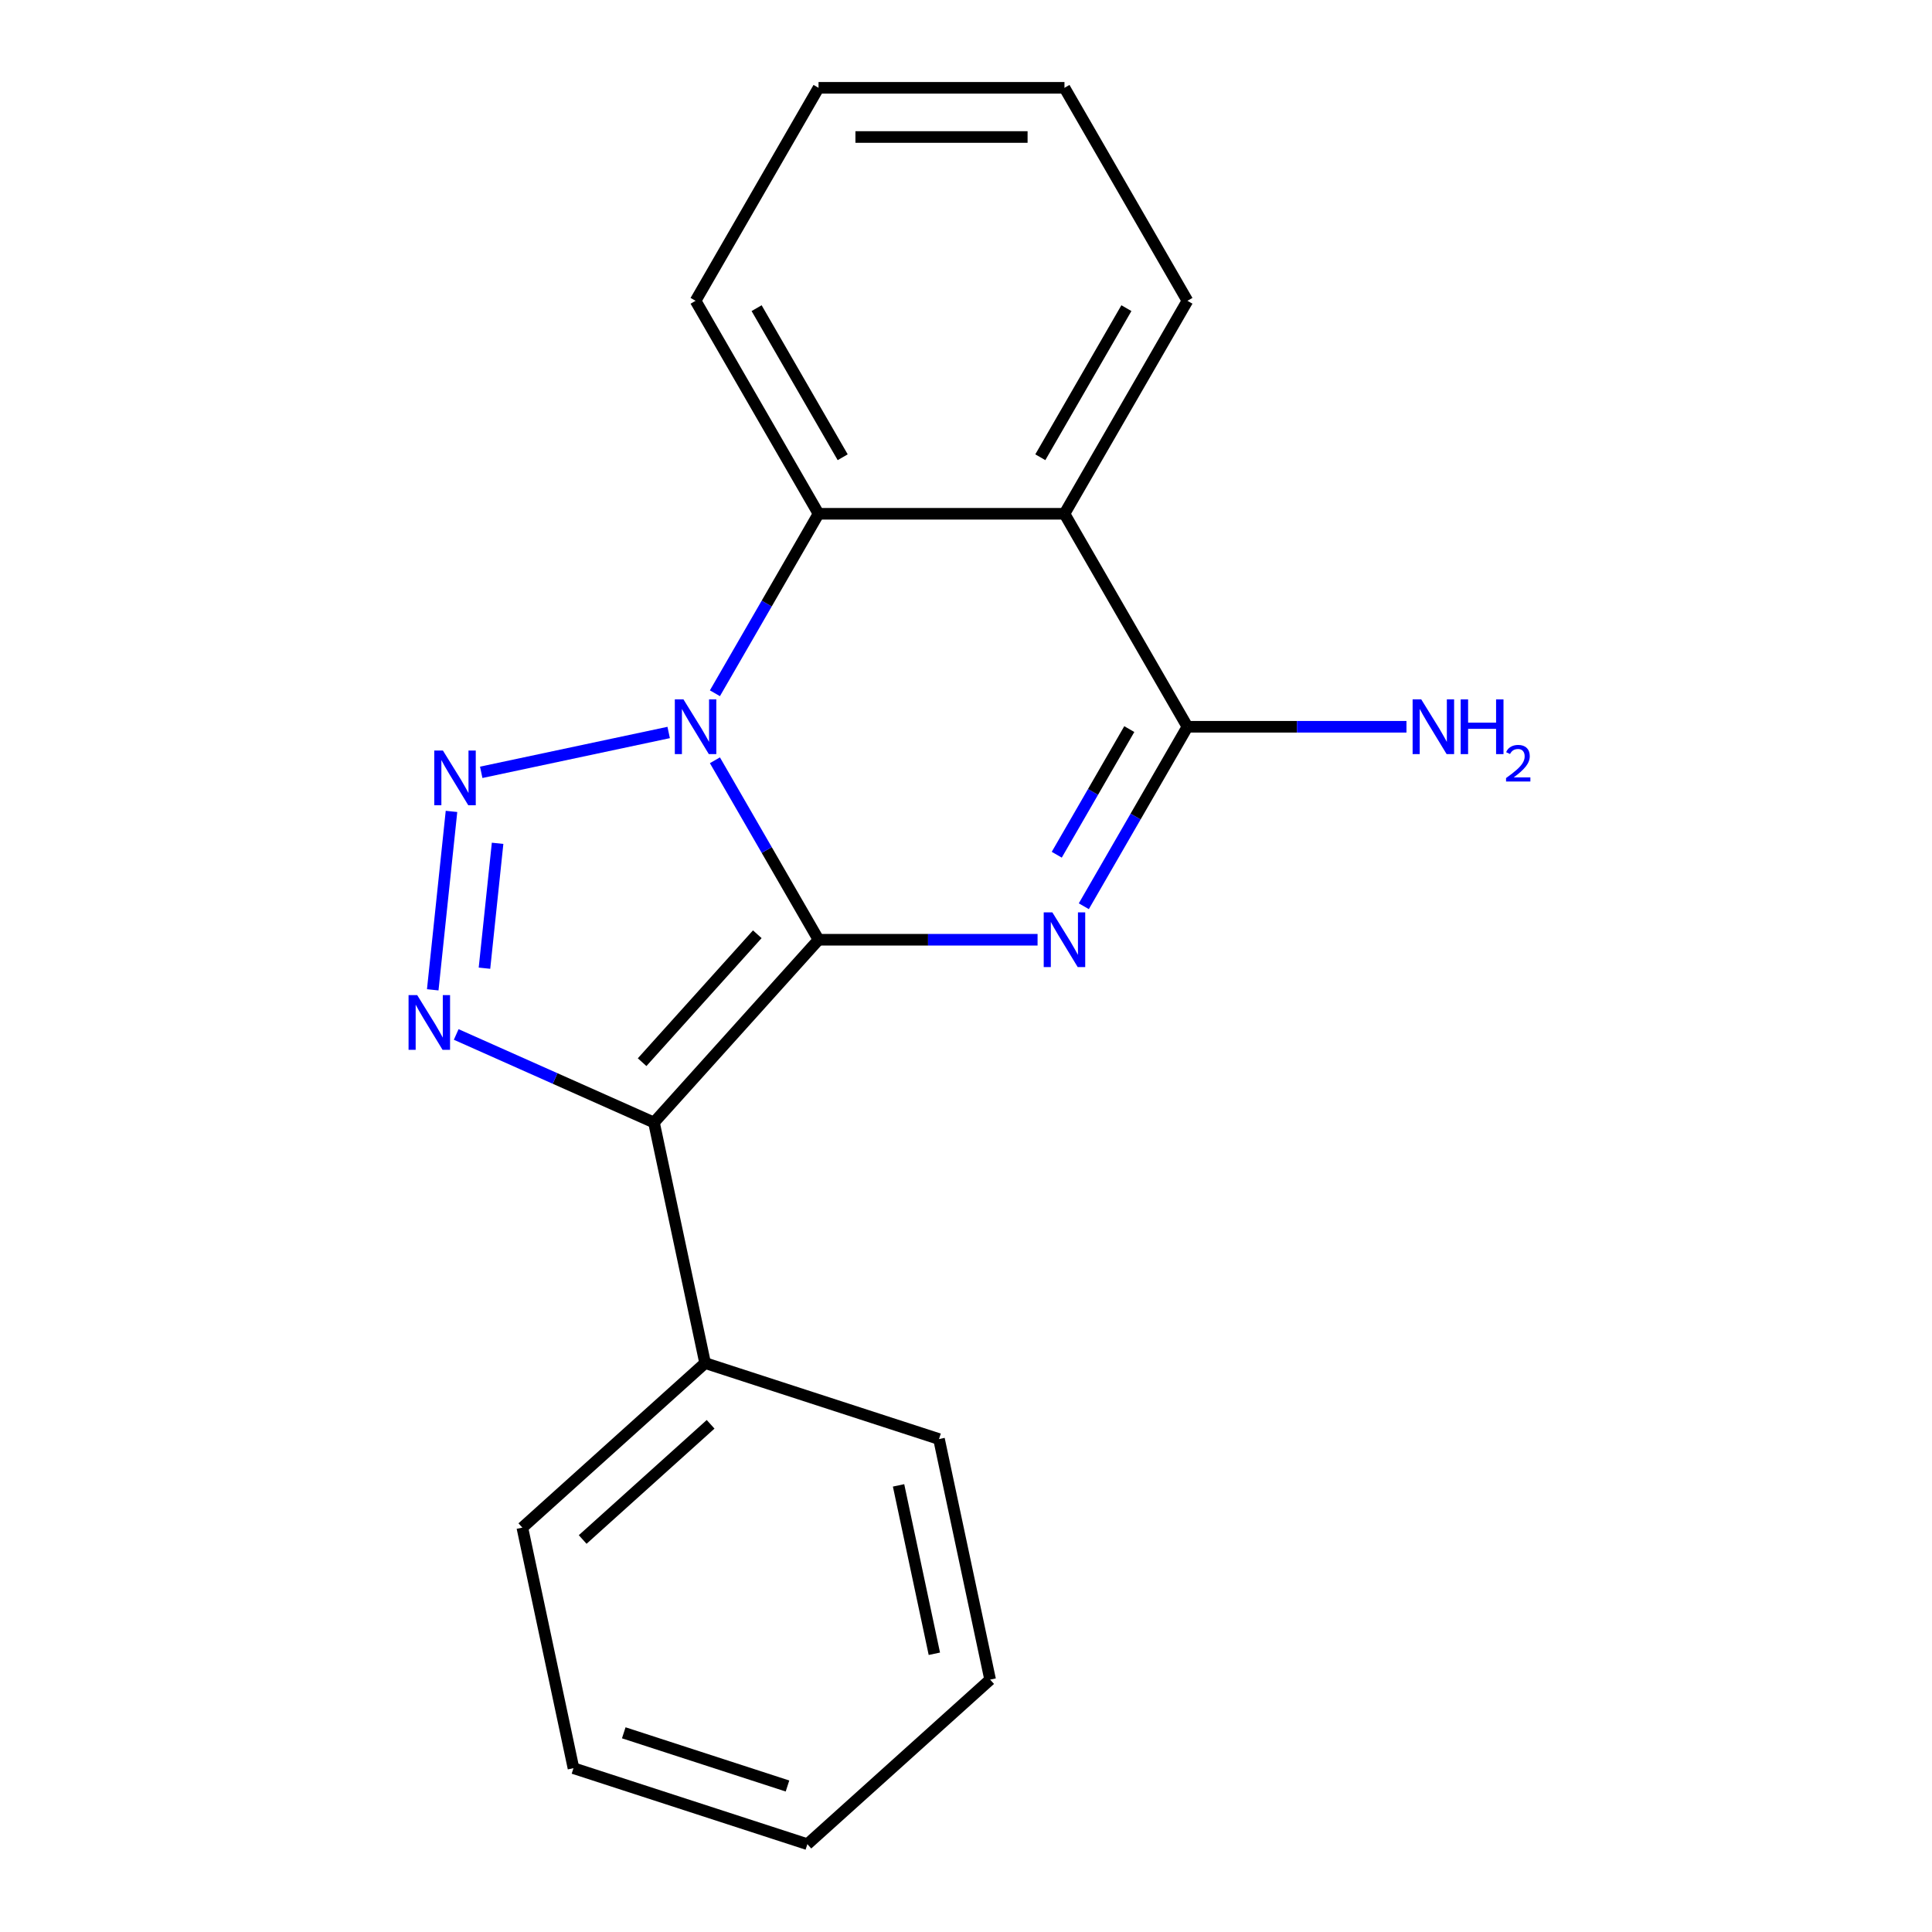 <?xml version='1.0' encoding='iso-8859-1'?>
<svg version='1.1' baseProfile='full'
              xmlns='http://www.w3.org/2000/svg'
                      xmlns:rdkit='http://www.rdkit.org/xml'
                      xmlns:xlink='http://www.w3.org/1999/xlink'
                  xml:space='preserve'
width='1000px' height='1000px' viewBox='0 0 1000 1000'>
<!-- END OF HEADER -->
<rect style='opacity:1.0;fill:#FFFFFF;stroke:none' width='1000' height='1000' x='0' y='0'> </rect>
<path class='bond-0' d='M 423.673,486.412 L 396.856,439.964' style='fill:none;fill-rule:evenodd;stroke:#000000;stroke-width:6px;stroke-linecap:butt;stroke-linejoin:miter;stroke-opacity:1' />
<path class='bond-0' d='M 396.856,439.964 L 370.039,393.515' style='fill:none;fill-rule:evenodd;stroke:#0000FF;stroke-width:6px;stroke-linecap:butt;stroke-linejoin:miter;stroke-opacity:1' />
<path class='bond-1' d='M 423.673,486.412 L 480.359,486.412' style='fill:none;fill-rule:evenodd;stroke:#000000;stroke-width:6px;stroke-linecap:butt;stroke-linejoin:miter;stroke-opacity:1' />
<path class='bond-1' d='M 480.359,486.412 L 537.044,486.412' style='fill:none;fill-rule:evenodd;stroke:#0000FF;stroke-width:6px;stroke-linecap:butt;stroke-linejoin:miter;stroke-opacity:1' />
<path class='bond-2' d='M 423.673,486.412 L 338.497,581.01' style='fill:none;fill-rule:evenodd;stroke:#000000;stroke-width:6px;stroke-linecap:butt;stroke-linejoin:miter;stroke-opacity:1' />
<path class='bond-2' d='M 391.977,483.567 L 332.354,549.785' style='fill:none;fill-rule:evenodd;stroke:#000000;stroke-width:6px;stroke-linecap:butt;stroke-linejoin:miter;stroke-opacity:1' />
<path class='bond-3' d='M 346.104,379.132 L 249.081,399.755' style='fill:none;fill-rule:evenodd;stroke:#0000FF;stroke-width:6px;stroke-linecap:butt;stroke-linejoin:miter;stroke-opacity:1' />
<path class='bond-7' d='M 370.039,358.831 L 396.856,312.382' style='fill:none;fill-rule:evenodd;stroke:#0000FF;stroke-width:6px;stroke-linecap:butt;stroke-linejoin:miter;stroke-opacity:1' />
<path class='bond-7' d='M 396.856,312.382 L 423.673,265.933' style='fill:none;fill-rule:evenodd;stroke:#000000;stroke-width:6px;stroke-linecap:butt;stroke-linejoin:miter;stroke-opacity:1' />
<path class='bond-5' d='M 560.979,469.07 L 587.796,422.621' style='fill:none;fill-rule:evenodd;stroke:#0000FF;stroke-width:6px;stroke-linecap:butt;stroke-linejoin:miter;stroke-opacity:1' />
<path class='bond-5' d='M 587.796,422.621 L 614.613,376.173' style='fill:none;fill-rule:evenodd;stroke:#000000;stroke-width:6px;stroke-linecap:butt;stroke-linejoin:miter;stroke-opacity:1' />
<path class='bond-5' d='M 546.976,442.406 L 565.748,409.892' style='fill:none;fill-rule:evenodd;stroke:#0000FF;stroke-width:6px;stroke-linecap:butt;stroke-linejoin:miter;stroke-opacity:1' />
<path class='bond-5' d='M 565.748,409.892 L 584.52,377.378' style='fill:none;fill-rule:evenodd;stroke:#000000;stroke-width:6px;stroke-linecap:butt;stroke-linejoin:miter;stroke-opacity:1' />
<path class='bond-4' d='M 338.497,581.01 L 287.314,558.222' style='fill:none;fill-rule:evenodd;stroke:#000000;stroke-width:6px;stroke-linecap:butt;stroke-linejoin:miter;stroke-opacity:1' />
<path class='bond-4' d='M 287.314,558.222 L 236.131,535.434' style='fill:none;fill-rule:evenodd;stroke:#0000FF;stroke-width:6px;stroke-linecap:butt;stroke-linejoin:miter;stroke-opacity:1' />
<path class='bond-8' d='M 338.497,581.01 L 364.963,705.522' style='fill:none;fill-rule:evenodd;stroke:#000000;stroke-width:6px;stroke-linecap:butt;stroke-linejoin:miter;stroke-opacity:1' />
<path class='bond-19' d='M 233.692,419.981 L 223.986,512.329' style='fill:none;fill-rule:evenodd;stroke:#0000FF;stroke-width:6px;stroke-linecap:butt;stroke-linejoin:miter;stroke-opacity:1' />
<path class='bond-19' d='M 257.555,436.494 L 250.761,501.138' style='fill:none;fill-rule:evenodd;stroke:#0000FF;stroke-width:6px;stroke-linecap:butt;stroke-linejoin:miter;stroke-opacity:1' />
<path class='bond-6' d='M 614.613,376.173 L 550.967,265.933' style='fill:none;fill-rule:evenodd;stroke:#000000;stroke-width:6px;stroke-linecap:butt;stroke-linejoin:miter;stroke-opacity:1' />
<path class='bond-9' d='M 614.613,376.173 L 671.299,376.173' style='fill:none;fill-rule:evenodd;stroke:#000000;stroke-width:6px;stroke-linecap:butt;stroke-linejoin:miter;stroke-opacity:1' />
<path class='bond-9' d='M 671.299,376.173 L 727.985,376.173' style='fill:none;fill-rule:evenodd;stroke:#0000FF;stroke-width:6px;stroke-linecap:butt;stroke-linejoin:miter;stroke-opacity:1' />
<path class='bond-10' d='M 550.967,265.933 L 614.613,155.694' style='fill:none;fill-rule:evenodd;stroke:#000000;stroke-width:6px;stroke-linecap:butt;stroke-linejoin:miter;stroke-opacity:1' />
<path class='bond-10' d='M 538.466,236.668 L 583.019,159.501' style='fill:none;fill-rule:evenodd;stroke:#000000;stroke-width:6px;stroke-linecap:butt;stroke-linejoin:miter;stroke-opacity:1' />
<path class='bond-20' d='M 550.967,265.933 L 423.673,265.933' style='fill:none;fill-rule:evenodd;stroke:#000000;stroke-width:6px;stroke-linecap:butt;stroke-linejoin:miter;stroke-opacity:1' />
<path class='bond-11' d='M 423.673,265.933 L 360.026,155.694' style='fill:none;fill-rule:evenodd;stroke:#000000;stroke-width:6px;stroke-linecap:butt;stroke-linejoin:miter;stroke-opacity:1' />
<path class='bond-11' d='M 436.174,236.668 L 391.621,159.501' style='fill:none;fill-rule:evenodd;stroke:#000000;stroke-width:6px;stroke-linecap:butt;stroke-linejoin:miter;stroke-opacity:1' />
<path class='bond-12' d='M 364.963,705.522 L 270.365,790.698' style='fill:none;fill-rule:evenodd;stroke:#000000;stroke-width:6px;stroke-linecap:butt;stroke-linejoin:miter;stroke-opacity:1' />
<path class='bond-12' d='M 367.808,737.218 L 301.59,796.841' style='fill:none;fill-rule:evenodd;stroke:#000000;stroke-width:6px;stroke-linecap:butt;stroke-linejoin:miter;stroke-opacity:1' />
<path class='bond-13' d='M 364.963,705.522 L 486.026,744.858' style='fill:none;fill-rule:evenodd;stroke:#000000;stroke-width:6px;stroke-linecap:butt;stroke-linejoin:miter;stroke-opacity:1' />
<path class='bond-14' d='M 614.613,155.694 L 550.967,45.455' style='fill:none;fill-rule:evenodd;stroke:#000000;stroke-width:6px;stroke-linecap:butt;stroke-linejoin:miter;stroke-opacity:1' />
<path class='bond-15' d='M 360.026,155.694 L 423.673,45.455' style='fill:none;fill-rule:evenodd;stroke:#000000;stroke-width:6px;stroke-linecap:butt;stroke-linejoin:miter;stroke-opacity:1' />
<path class='bond-17' d='M 270.365,790.698 L 296.831,915.21' style='fill:none;fill-rule:evenodd;stroke:#000000;stroke-width:6px;stroke-linecap:butt;stroke-linejoin:miter;stroke-opacity:1' />
<path class='bond-16' d='M 486.026,744.858 L 512.492,869.369' style='fill:none;fill-rule:evenodd;stroke:#000000;stroke-width:6px;stroke-linecap:butt;stroke-linejoin:miter;stroke-opacity:1' />
<path class='bond-16' d='M 465.094,768.828 L 483.62,855.986' style='fill:none;fill-rule:evenodd;stroke:#000000;stroke-width:6px;stroke-linecap:butt;stroke-linejoin:miter;stroke-opacity:1' />
<path class='bond-21' d='M 550.967,45.455 L 423.673,45.455' style='fill:none;fill-rule:evenodd;stroke:#000000;stroke-width:6px;stroke-linecap:butt;stroke-linejoin:miter;stroke-opacity:1' />
<path class='bond-21' d='M 531.873,70.913 L 442.767,70.913' style='fill:none;fill-rule:evenodd;stroke:#000000;stroke-width:6px;stroke-linecap:butt;stroke-linejoin:miter;stroke-opacity:1' />
<path class='bond-22' d='M 512.492,869.369 L 417.895,954.545' style='fill:none;fill-rule:evenodd;stroke:#000000;stroke-width:6px;stroke-linecap:butt;stroke-linejoin:miter;stroke-opacity:1' />
<path class='bond-18' d='M 296.831,915.21 L 417.895,954.545' style='fill:none;fill-rule:evenodd;stroke:#000000;stroke-width:6px;stroke-linecap:butt;stroke-linejoin:miter;stroke-opacity:1' />
<path class='bond-18' d='M 322.858,896.897 L 407.602,924.432' style='fill:none;fill-rule:evenodd;stroke:#000000;stroke-width:6px;stroke-linecap:butt;stroke-linejoin:miter;stroke-opacity:1' />
<path  class='atom-1' d='M 353.766 362.013
L 363.046 377.013
Q 363.966 378.493, 365.446 381.173
Q 366.926 383.853, 367.006 384.013
L 367.006 362.013
L 370.766 362.013
L 370.766 390.333
L 366.886 390.333
L 356.926 373.933
Q 355.766 372.013, 354.526 369.813
Q 353.326 367.613, 352.966 366.933
L 352.966 390.333
L 349.286 390.333
L 349.286 362.013
L 353.766 362.013
' fill='#0000FF'/>
<path  class='atom-2' d='M 544.707 472.252
L 553.987 487.252
Q 554.907 488.732, 556.387 491.412
Q 557.867 494.092, 557.947 494.252
L 557.947 472.252
L 561.707 472.252
L 561.707 500.572
L 557.827 500.572
L 547.867 484.172
Q 546.707 482.252, 545.467 480.052
Q 544.267 477.852, 543.907 477.172
L 543.907 500.572
L 540.227 500.572
L 540.227 472.252
L 544.707 472.252
' fill='#0000FF'/>
<path  class='atom-4' d='M 229.254 388.479
L 238.534 403.479
Q 239.454 404.959, 240.934 407.639
Q 242.414 410.319, 242.494 410.479
L 242.494 388.479
L 246.254 388.479
L 246.254 416.799
L 242.374 416.799
L 232.414 400.399
Q 231.254 398.479, 230.014 396.279
Q 228.814 394.079, 228.454 393.399
L 228.454 416.799
L 224.774 416.799
L 224.774 388.479
L 229.254 388.479
' fill='#0000FF'/>
<path  class='atom-5' d='M 215.949 515.075
L 225.229 530.075
Q 226.149 531.555, 227.629 534.235
Q 229.109 536.915, 229.189 537.075
L 229.189 515.075
L 232.949 515.075
L 232.949 543.395
L 229.069 543.395
L 219.109 526.995
Q 217.949 525.075, 216.709 522.875
Q 215.509 520.675, 215.149 519.995
L 215.149 543.395
L 211.469 543.395
L 211.469 515.075
L 215.949 515.075
' fill='#0000FF'/>
<path  class='atom-10' d='M 735.647 362.013
L 744.927 377.013
Q 745.847 378.493, 747.327 381.173
Q 748.807 383.853, 748.887 384.013
L 748.887 362.013
L 752.647 362.013
L 752.647 390.333
L 748.767 390.333
L 738.807 373.933
Q 737.647 372.013, 736.407 369.813
Q 735.207 367.613, 734.847 366.933
L 734.847 390.333
L 731.167 390.333
L 731.167 362.013
L 735.647 362.013
' fill='#0000FF'/>
<path  class='atom-10' d='M 756.047 362.013
L 759.887 362.013
L 759.887 374.053
L 774.367 374.053
L 774.367 362.013
L 778.207 362.013
L 778.207 390.333
L 774.367 390.333
L 774.367 377.253
L 759.887 377.253
L 759.887 390.333
L 756.047 390.333
L 756.047 362.013
' fill='#0000FF'/>
<path  class='atom-10' d='M 779.58 389.339
Q 780.266 387.57, 781.903 386.594
Q 783.54 385.59, 785.81 385.59
Q 788.635 385.59, 790.219 387.122
Q 791.803 388.653, 791.803 391.372
Q 791.803 394.144, 789.744 396.731
Q 787.711 399.318, 783.487 402.381
L 792.12 402.381
L 792.12 404.493
L 779.527 404.493
L 779.527 402.724
Q 783.012 400.242, 785.071 398.394
Q 787.157 396.546, 788.16 394.883
Q 789.163 393.22, 789.163 391.504
Q 789.163 389.709, 788.265 388.706
Q 787.368 387.702, 785.81 387.702
Q 784.305 387.702, 783.302 388.31
Q 782.299 388.917, 781.586 390.263
L 779.58 389.339
' fill='#0000FF'/>
</svg>
